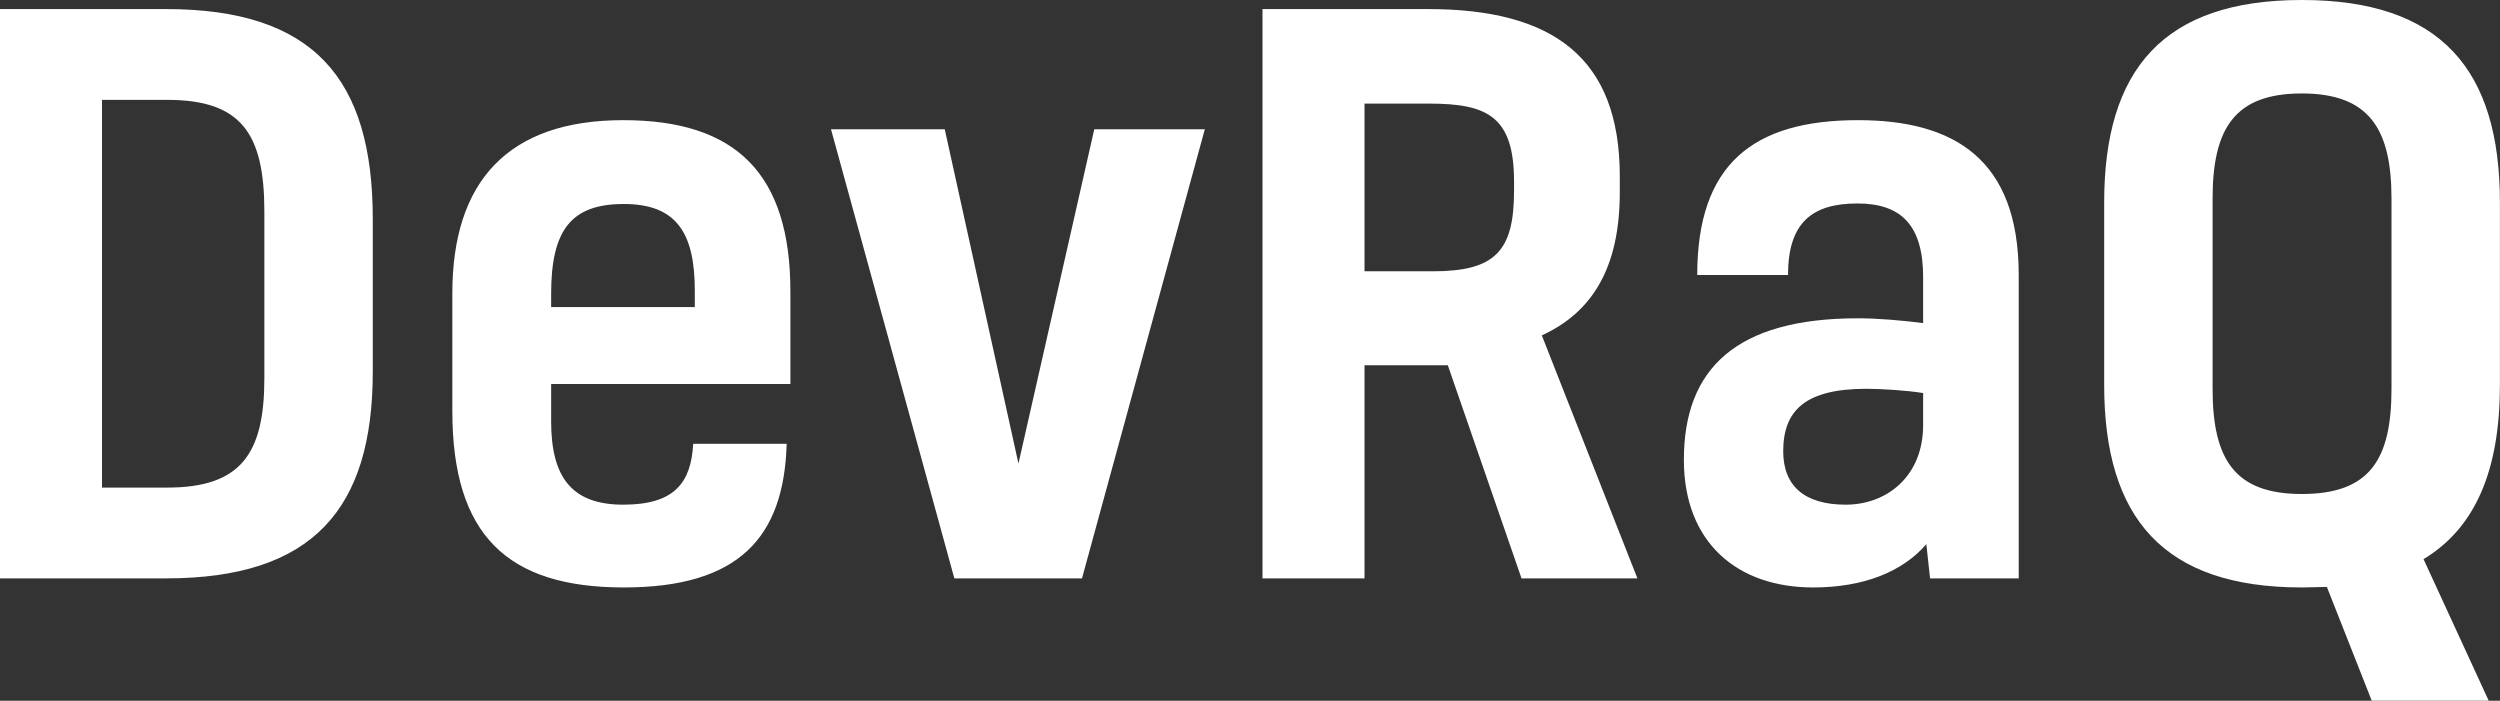 <svg data-v-423bf9ae="" xmlns="http://www.w3.org/2000/svg" viewBox="0 0 214.07 60" class="font"><rect x="0" y="0" width="214.07" height="60" fill="#333333" stroke="none"/><!----><!----><!----><g data-v-423bf9ae="" id="7777f1ea-6872-4f01-a401-8f3593cd8f3c" fill="white" transform="matrix(4.573,0,0,4.573,-4.207,-18.704)"><path d="M0.92 14.92L4.03 14.92C6.78 14.92 7.90 13.62 7.90 11.05L7.90 8.19C7.90 5.56 6.79 4.26 4.03 4.26L0.92 4.26ZM4.05 5.96C5.43 5.96 5.87 6.58 5.87 8.05L5.87 11.17C5.87 12.59 5.43 13.22 4.05 13.22L2.83 13.22L2.83 5.96ZM13.90 12.40C13.86 13.13 13.55 13.54 12.59 13.54C11.62 13.54 11.24 13.02 11.24 11.98L11.24 11.28L15.72 11.28L15.72 9.55C15.72 7.34 14.70 6.34 12.59 6.34C10.43 6.34 9.39 7.49 9.39 9.58L9.39 11.79C9.39 14.11 10.42 15.09 12.60 15.09C14.76 15.09 15.60 14.15 15.65 12.40ZM12.60 7.91C13.57 7.91 13.93 8.43 13.93 9.53L13.93 9.84L11.24 9.84L11.24 9.59C11.24 8.39 11.62 7.91 12.60 7.91ZM19.99 12.77L18.61 6.51L16.48 6.51L18.79 14.92L21.18 14.92L23.48 6.51L21.41 6.51ZM28.03 10.93L29.41 14.92L31.58 14.92L29.79 10.37C30.73 9.94 31.25 9.11 31.25 7.69L31.25 7.39C31.25 5.17 30.00 4.26 27.66 4.26L24.56 4.26L24.56 14.92L26.47 14.92L26.47 10.93ZM26.47 6.03L27.68 6.03C28.77 6.03 29.27 6.27 29.27 7.49L29.27 7.66C29.27 8.79 28.92 9.17 27.75 9.17L26.47 9.17ZM37.06 14.92L38.72 14.92L38.72 9.24C38.72 7.07 37.51 6.34 35.71 6.34C33.74 6.34 32.70 7.17 32.70 9.24L34.40 9.24C34.40 8.26 34.85 7.90 35.70 7.90C36.53 7.90 36.93 8.32 36.93 9.28L36.93 10.14C36.54 10.09 36.08 10.05 35.71 10.05C33.42 10.05 32.45 11.00 32.45 12.70C32.45 14.25 33.45 15.09 34.87 15.09C35.81 15.09 36.54 14.80 36.99 14.28ZM36.93 12.05C36.93 13.01 36.25 13.54 35.48 13.54C34.71 13.54 34.31 13.19 34.31 12.54C34.31 11.77 34.73 11.37 35.87 11.37C36.13 11.37 36.64 11.40 36.93 11.45ZM44.02 4.09C41.43 4.09 40.32 5.39 40.32 7.88L40.32 11.30C40.32 13.79 41.43 15.09 44.02 15.09C44.18 15.09 44.34 15.08 44.49 15.08L45.33 17.21L47.52 17.21L46.30 14.56C47.28 13.97 47.73 12.88 47.73 11.30L47.73 7.88C47.73 5.39 46.62 4.09 44.02 4.09ZM42.35 7.81C42.35 6.50 42.76 5.84 44.02 5.84C45.28 5.84 45.70 6.50 45.70 7.81L45.70 11.37C45.70 12.70 45.29 13.34 44.02 13.34C42.77 13.34 42.35 12.70 42.35 11.37Z"></path></g><!----><!----></svg>